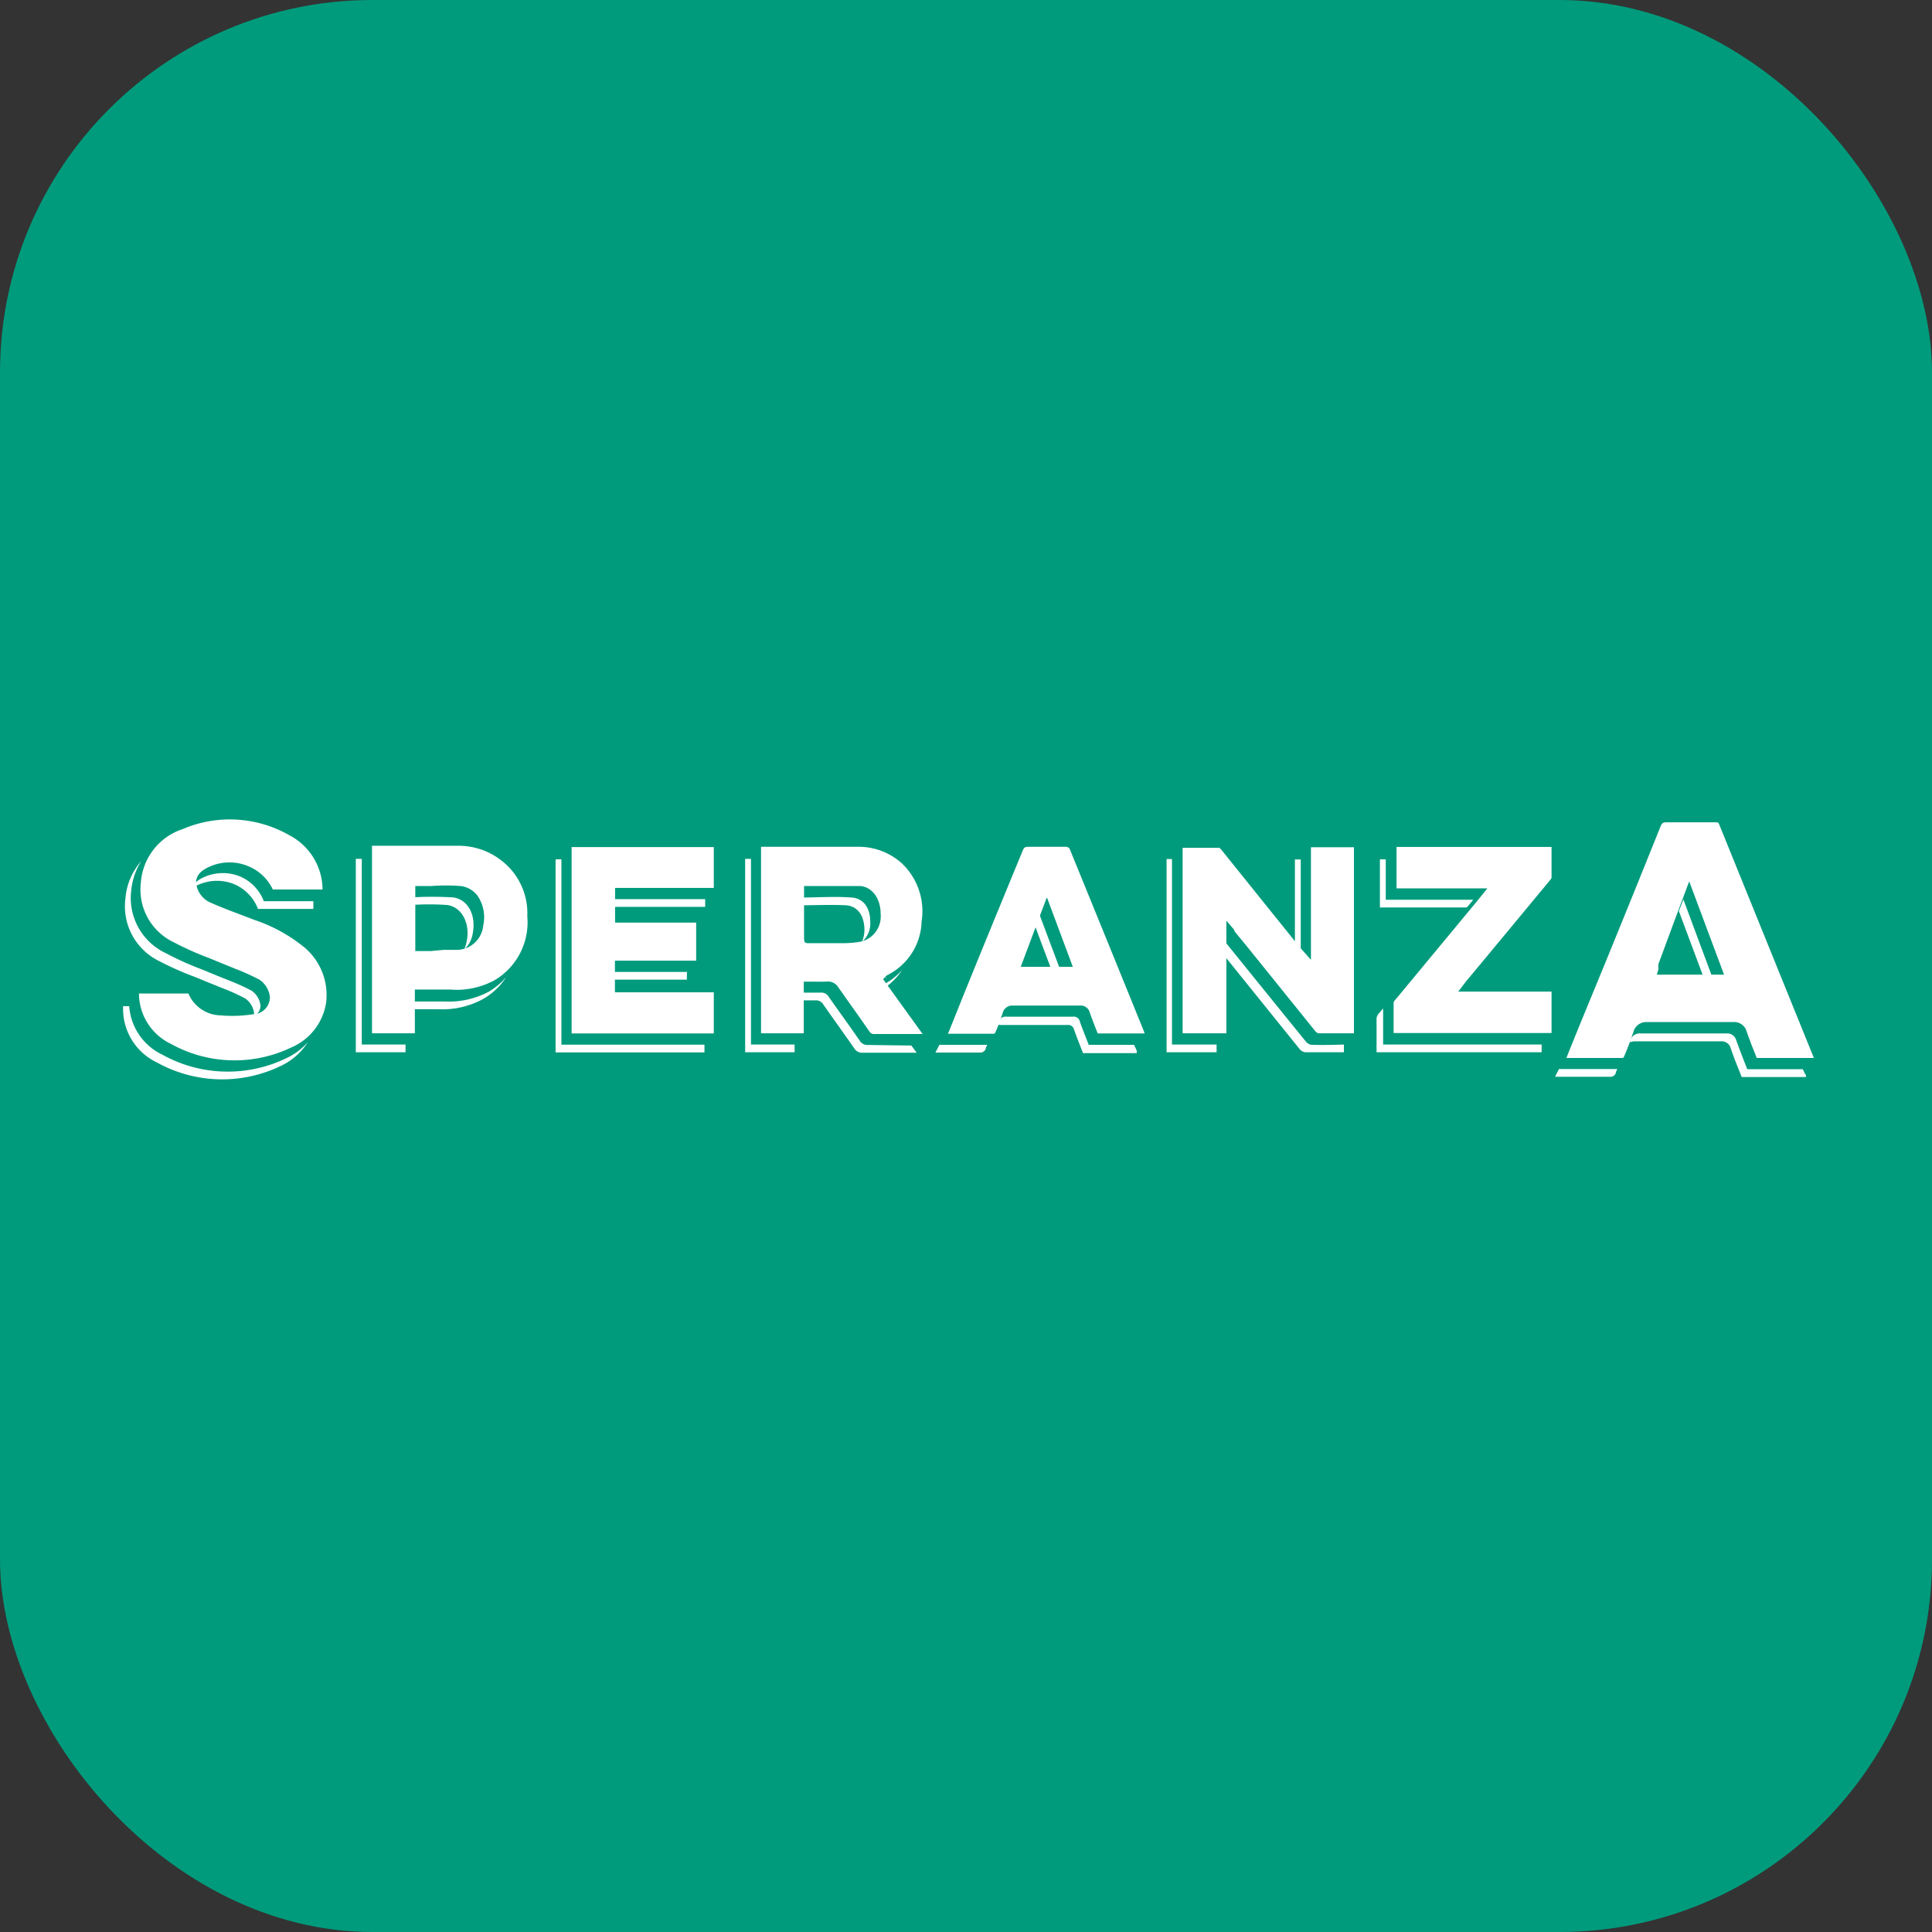 <svg xmlns="http://www.w3.org/2000/svg" viewBox="0 0 132.49 132.49"><rect x="0" y="0" width="132.49" height="132.49" fill="#333333" stroke="none"/><defs><style>.cls-1{fill:#009b7c;}.cls-2{fill:#fff;}</style></defs><title>Speranza - fondo verde</title><g id="Layer_2" data-name="Layer 2"><g id="Layer_1-2" data-name="Layer 1"><rect class="cls-1" width="132.49" height="132.49" rx="25.54" ry="25.54"/><path class="cls-2" d="M47.11,66.65H41.94v.53h5.16Z"/><path class="cls-2" d="M42,61.66v.53h6.36v-.53Z"/><path class="cls-2" d="M31.83,65.12A1.89,1.89,0,0,0,32.42,64c.24-1.23-.32-2.33-1.36-2.46a24.08,24.08,0,0,0-2.82,0v.52a17.59,17.59,0,0,1,2.41,0c1,.12,1.6,1.23,1.36,2.46A2.52,2.52,0,0,1,31.83,65.12Z"/><path class="cls-2" d="M16.52,60.13a3.13,3.13,0,0,0-2.48,0c-.21.09-.7.3-.79.73a2.37,2.37,0,0,1,.39-.2,3.13,3.13,0,0,1,2.48,0,3,3,0,0,1,1.57,1.67h3.8c0-.18,0-.36,0-.53H18.09A3,3,0,0,0,16.52,60.13Z"/><path class="cls-2" d="M61.86,66.52a4.56,4.56,0,0,1-1.37,1.05s-.06.06-.1.1l.12.17A4.27,4.27,0,0,0,61.86,66.52Z"/><polygon class="cls-2" points="115.44 61.68 115.13 62.48 116.89 67.19 117.49 67.19 115.44 61.68"/><path class="cls-2" d="M10.94,65.92A21.07,21.07,0,0,0,13.38,67l1.07.44.72.29a15.16,15.16,0,0,1,1.63.73,1.43,1.43,0,0,1,.62,1,.68.68,0,0,1,0,.21.78.78,0,0,0,.44-.74,1.43,1.43,0,0,0-.62-1,15.14,15.14,0,0,0-1.63-.73l-.72-.29-1.07-.44a21,21,0,0,1-2.44-1.1A4.18,4.18,0,0,1,9,61.06a4.6,4.6,0,0,1,.68-2,4.4,4.4,0,0,0-1.08,2.56A4.18,4.18,0,0,0,10.94,65.92Z"/><path class="cls-2" d="M100.67,62.14l.36-.44h-6V58.93h-.4v3.3h5.94Z"/><path class="cls-2" d="M88.88,65.38l.32.36v-6.8h-.4v6.34Z"/><path class="cls-2" d="M71.29,62.73l-.3.8,1.15,3.07h.6Z"/><path class="cls-2" d="M59.68,63.22c0-.93-.44-1.61-1.27-1.67-1.16-.09-2.33,0-3.51,0v.53c1,0,2.08-.05,3.11,0,.83.06,1.26.74,1.27,1.67a2,2,0,0,1-.18.85A1.67,1.67,0,0,0,59.68,63.22Z"/><path class="cls-2" d="M38.5,71.64V58.93h-.4V72.17H48.31v-.53Z"/><path class="cls-2" d="M94.85,71.63c0-.79,0-1.57,0-2.36a.32.32,0,0,1,0-.12l-.24.29a.72.72,0,0,0-.21.36c0,.78,0,1.56,0,2.36h11.32v-.53Z"/><path class="cls-2" d="M89.92,71.65a.66.66,0,0,1-.4-.26Q86.77,68,84,64.57l-.23-.27v1l5.32,6.6a.66.66,0,0,0,.4.26c.88,0,1.76,0,2.67,0v-.53C91.42,71.66,90.67,71.67,89.92,71.65Z"/><path class="cls-2" d="M80.37,71.63V58.91H80V72.16h3.43v-.53Z"/><path class="cls-2" d="M77.77,71.65H74.66c-.2-.52-.42-1.06-.61-1.6a.42.42,0,0,0-.47-.33q-2.28,0-4.57,0a.45.45,0,0,0-.5.35l-.08.22a.54.54,0,0,1,.19,0q2.28,0,4.57,0a.42.42,0,0,1,.47.33c.19.54.41,1.08.61,1.6h3.68a.84.84,0,0,0,0-.18Z"/><path class="cls-2" d="M110.91,73.31c-1.15,0-4,0-4,0l-.27.53s2.71,0,3.87,0a.42.42,0,0,0,.29-.23c0-.1.07-.2.11-.3Z"/><path class="cls-2" d="M123.63,73.32h-3.81l-.2-.51c-.19-.48-.38-1-.55-1.45a.64.64,0,0,0-.69-.49h0c-2.1,0-4,0-5.87,0h0a.68.68,0,0,0-.73.54l0,.07a.82.82,0,0,1,.35-.07h0c1.86,0,3.78,0,5.87,0h0a.64.64,0,0,1,.69.49c.17.49.36,1,.55,1.45l.2.51h4.41c0-.08,0-.16-.08-.24Z"/><path class="cls-2" d="M51.5,71.63V58.9h-.11a2.25,2.25,0,0,0-.29,0V72.16h3.39v-.53Z"/><path class="cls-2" d="M24.81,71.63V58.9h-.12a2.08,2.08,0,0,0-.29,0V72.16h3.41v-.53Z"/><path class="cls-2" d="M67.71,71.65c-1.15,0-3.29,0-3.29,0l-.27.53s2,0,3.15,0a.42.42,0,0,0,.29-.23c0-.1.07-.2.11-.3Z"/><path class="cls-2" d="M33.53,68a5.82,5.82,0,0,1-3,.68H28.22v.53h1.87a5.82,5.82,0,0,0,3-.68A4.64,4.64,0,0,0,34.72,67,4.86,4.86,0,0,1,33.53,68Z"/><path class="cls-2" d="M59.53,71.66a.6.6,0,0,1-.57-.29c-.69-1-1.42-2-2.12-3a.59.59,0,0,0-.57-.3c-.44,0-.88,0-1.37,0v.53c.34,0,.66,0,1,0a.59.59,0,0,1,.57.3c.7,1,1.42,2,2.12,3a.6.6,0,0,0,.57.29c1.11,0,2.23,0,3.34,0,.11,0,.21,0,.36,0l-.36-.49Z"/><path class="cls-2" d="M19.61,72.58a9.23,9.23,0,0,1-8.47-.25A4,4,0,0,1,8.86,69H8.44a.7.7,0,0,0,0,.13,4.07,4.07,0,0,0,2.32,3.73,9.23,9.23,0,0,0,8.47.25,4.42,4.42,0,0,0,1.88-1.64A4.54,4.54,0,0,1,19.61,72.58Z"/><path class="cls-2" d="M74.73,69.43c.13.38.28.75.42,1.12l.13.32h3.22l-.08-.21q-2.53-6.24-5.08-12.48a.38.38,0,0,0-.21-.11H72c-.48,0-.95,0-1.42,0-.27,0-.35,0-.47.32Q68.62,62,67.14,65.62l-1.19,2.93-.73,1.82-.21.52h3.17a.46.46,0,0,0,.08-.09c.18-.42.35-.86.5-1.33a.67.67,0,0,1,.71-.51h0c1.51,0,3,0,4.56,0h0A.64.64,0,0,1,74.73,69.43ZM70,66.3l1.79-4.77,1.78,4.77Z"/><path class="cls-2" d="M100.57,67.26l1.49-1.79,4.21-5.08a.81.81,0,0,0,.13-.19c0-.59,0-1.18,0-1.78v-.34H95.77v2.84H102l-.45.56-.21.26-5.61,6.77a.9.9,0,0,0-.16.22c0,.58,0,1.16,0,1.75v.36H106.4V68H100l.43-.56Z"/><path class="cls-2" d="M108.35,70.24l-.81,2-.12.31h1.13l2.75,0s.06-.06.07-.09c.26-.59.48-1.21.64-1.68a.91.91,0,0,1,.95-.69c1.85,0,3.77,0,5.89,0a.88.88,0,0,1,.93.65c.17.48.36,1,.55,1.45l.14.36h3.92l-1.68-4.14q-2.4-5.92-4.8-11.84c-.06-.16-.07-.18-.31-.18-.86,0-2.05,0-3.21,0-.34,0-.41,0-.55.37q-1.88,4.68-3.79,9.35Zm5.38-3.78a.76.76,0,0,0,0-.08.86.86,0,0,1,0-.27l1.11-3,1-2.67,2.39,6.4h-4.61Z"/><path class="cls-2" d="M56.72,67.31h.06a.82.82,0,0,1,.71.4L58.4,69c.41.57.81,1.14,1.21,1.72a.38.38,0,0,0,.38.19h3.28l-2.71-3.76.13-.14.17.16L60.71,67a.41.41,0,0,1,.14-.13,4.24,4.24,0,0,0,2.35-3.67,4.53,4.53,0,0,0-1.36-4,4.43,4.43,0,0,0-3.06-1.13c-1.63,0-3.3,0-4.9,0H52.19V70.86h2.93V67.32h.67C56.12,67.32,56.42,67.33,56.72,67.31Zm-1.53-2.69-.05-.18V60.76h1.3c.81,0,1.64,0,2.47,0s1.48.8,1.48,1.9a1.77,1.77,0,0,1-1.44,1.93,7.53,7.53,0,0,1-1.26.09H56l-.67,0Z"/><path class="cls-2" d="M84.68,63.89,85.59,65l4.58,5.68a.52.52,0,0,0,.23.18c.65,0,1.31,0,2,0h.45V58.1H89.9v7.72l-.56-.63-.18-.2-1.74-2.16-3.61-4.49,0,0a1,1,0,0,0-.19-.2c-.68,0-1.39,0-2.09,0h-.43V70.86h3V63.14l.51.59Z"/><path class="cls-2" d="M31,67.87a5.48,5.48,0,0,0,2.9-.64,4.61,4.61,0,0,0,2.26-4.4A4.55,4.55,0,0,0,34.37,59a4.75,4.75,0,0,0-2.93-1c-1.48,0-3,0-4.45,0H25.51V70.86h2.94v-3H31Zm-1.45-2.65H28.48V60.76h.23l.87,0a13.35,13.35,0,0,1,2,0,1.69,1.69,0,0,1,1.19.7,2.61,2.61,0,0,1,.37,2,1.85,1.85,0,0,1-1.74,1.68c-.34,0-.69,0-1,0Z"/><polygon class="cls-2" points="48.95 60.89 48.95 58.09 39.2 58.09 39.2 70.87 48.95 70.87 48.95 68.05 42.17 68.05 42.17 65.88 47.74 65.88 47.74 63.27 42.18 63.27 42.18 60.89 48.95 60.89"/><path class="cls-2" d="M11.71,71.58a9,9,0,0,0,8.27.25,4,4,0,0,0,2.38-3.05A4.26,4.26,0,0,0,20.91,65a10.8,10.8,0,0,0-3.42-1.9l-.84-.32c-.74-.28-1.58-.59-2.36-.95a1.69,1.69,0,0,1-.82-1.14c-.15-.81.67-1.15.93-1.27a3.34,3.34,0,0,1,2.67,0A3.2,3.2,0,0,1,18.71,61h3.41a4.23,4.23,0,0,0-2.31-3.74,8.22,8.22,0,0,0-7.29-.4,4.17,4.17,0,0,0-2.86,3.66,4,4,0,0,0,2.26,4.1,20.82,20.82,0,0,0,2.39,1.07l1.1.45.71.29a15.43,15.43,0,0,1,1.65.74,1.64,1.64,0,0,1,.74,1.21,1.17,1.17,0,0,1-1.13,1.17,9.19,9.19,0,0,1-2.26.08,2.45,2.45,0,0,1-2.2-1.5H9.53A3.84,3.84,0,0,0,11.71,71.58Z"/></g></g></svg>